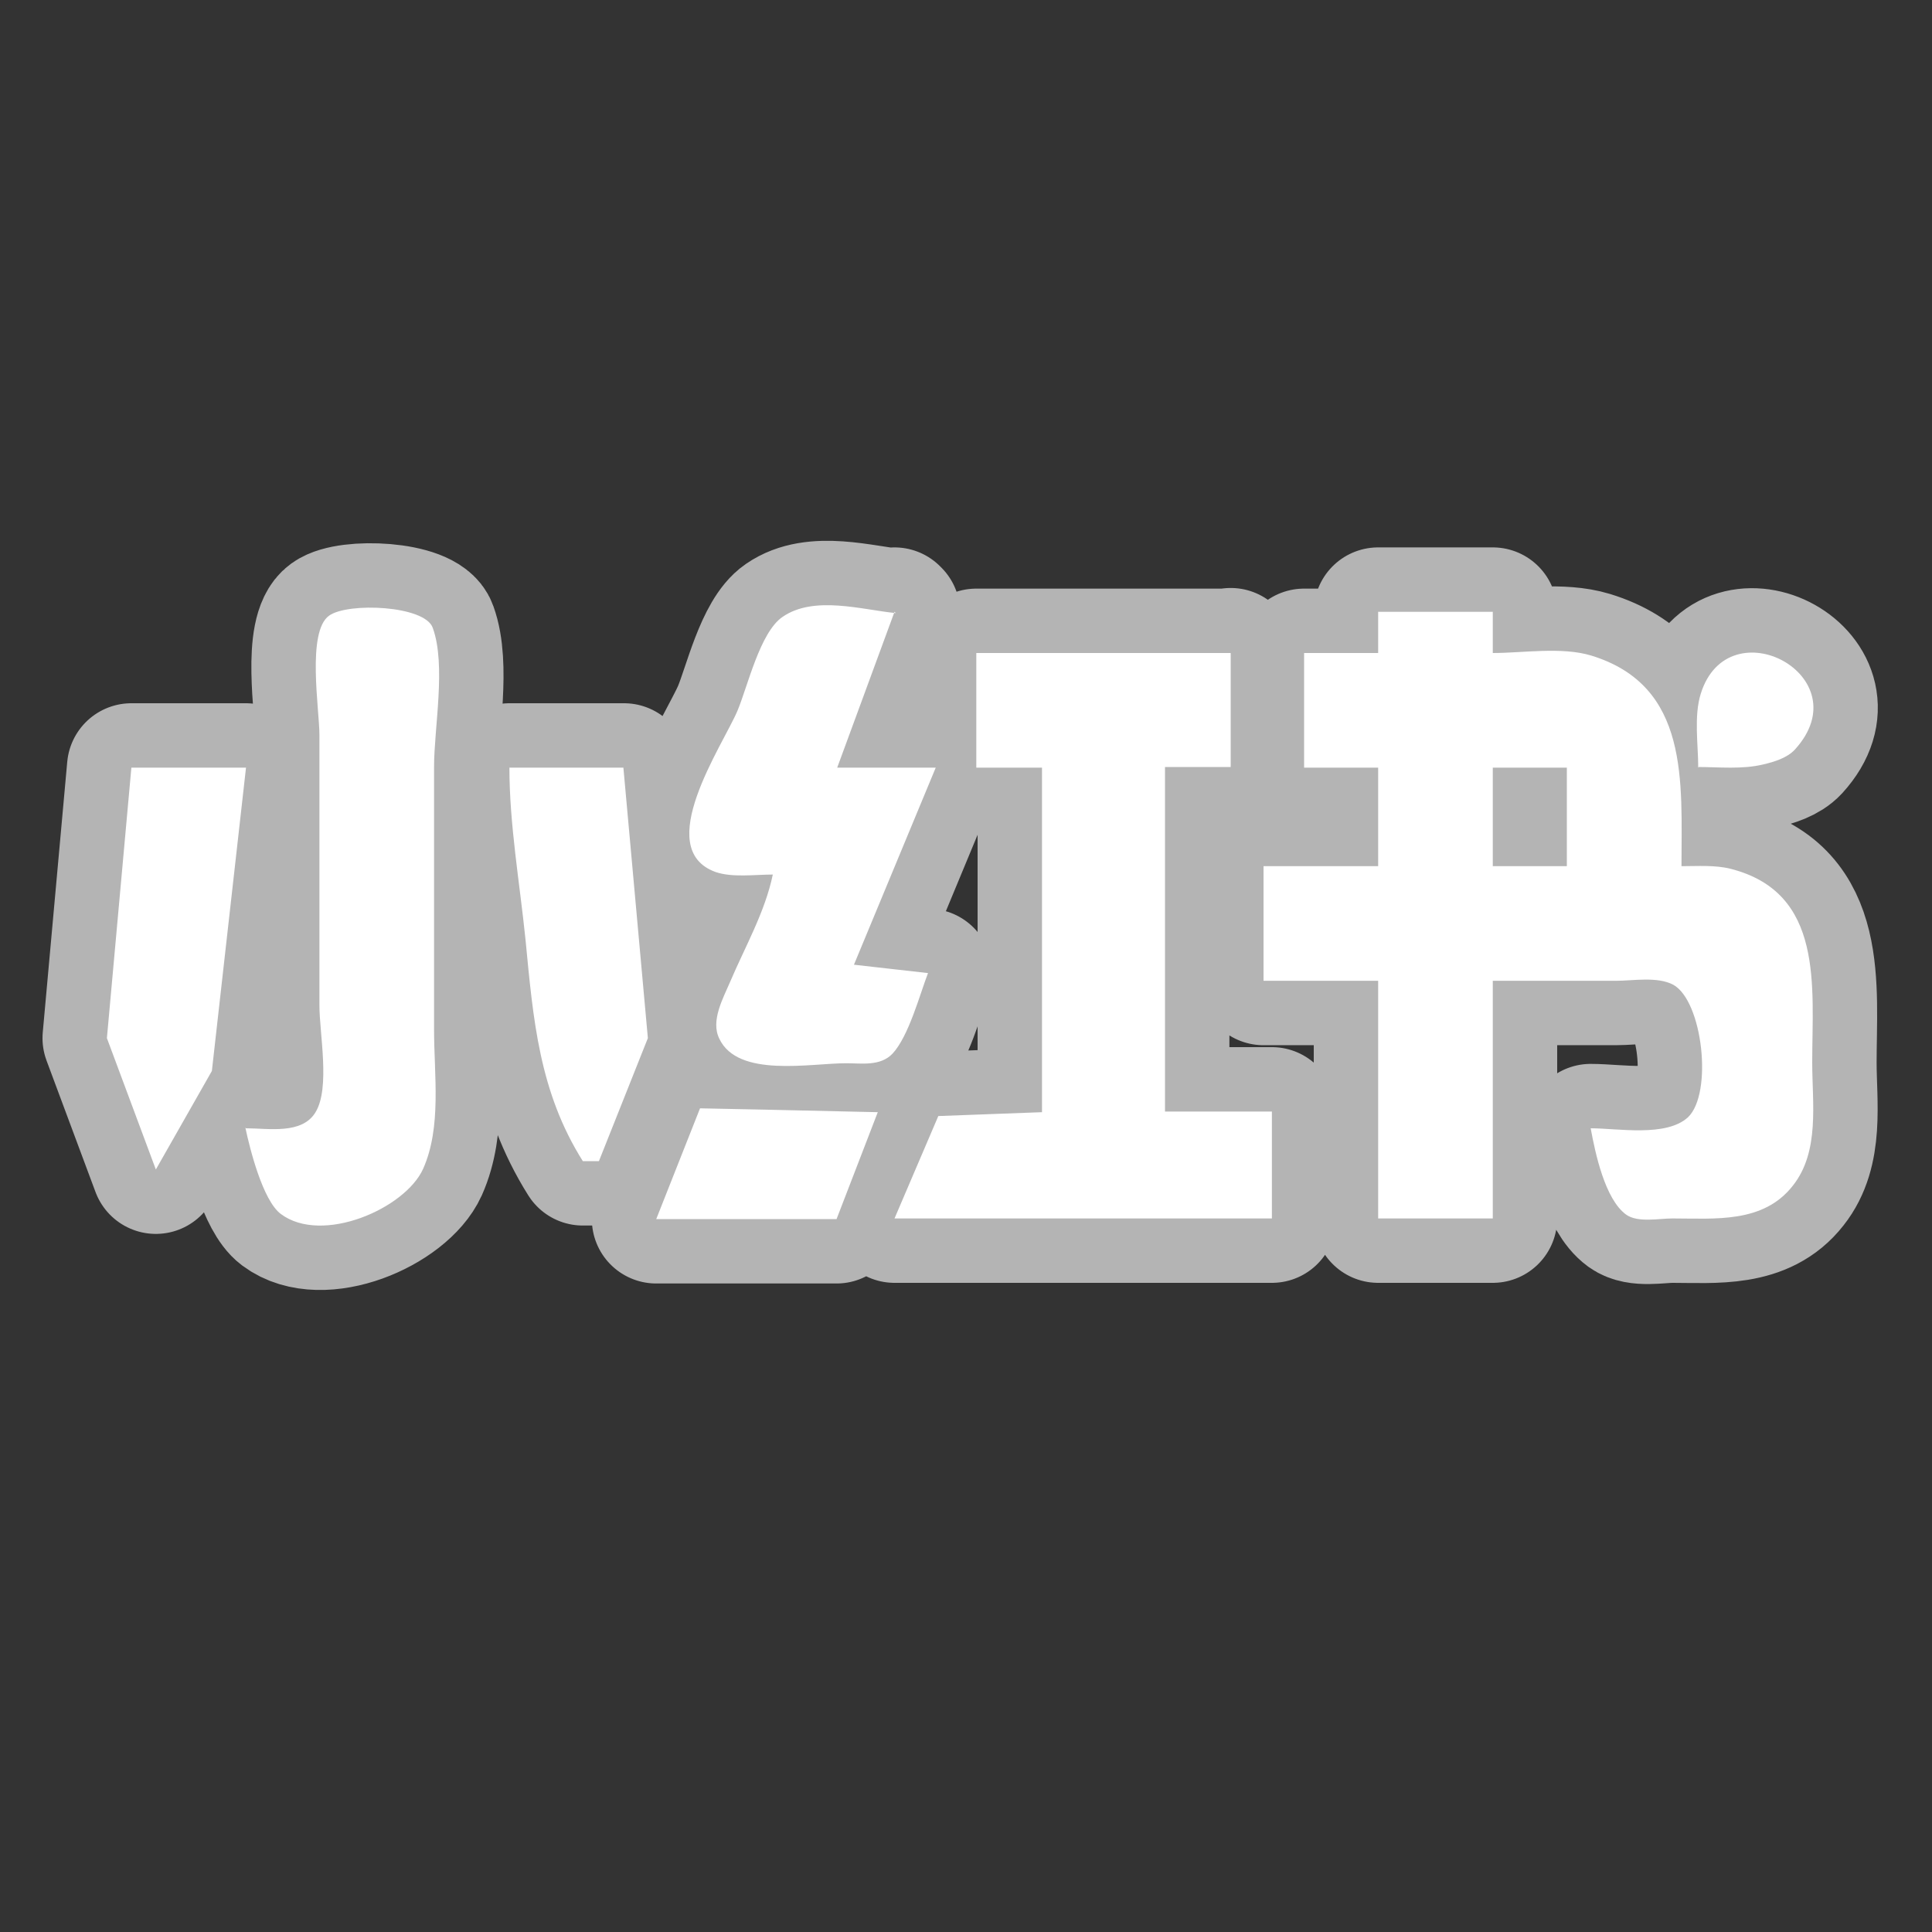 <?xml version="1.0" encoding="UTF-8"?>
<svg id="Layer_1" xmlns="http://www.w3.org/2000/svg" version="1.1" viewBox="0 0 30 30">
  <rect x="0" y="0" width="30" height="30" fill="#333333" stroke="none"/>
  <!-- Generator: Adobe Illustrator 29.5.1, SVG Export Plug-In . SVG Version: 2.1.0 Build 141)  -->
  <defs>
    <style>
      .st0 {
        fill: #fff;
      }

      .st1 {
        fill: none;
        stroke: #b4b4b4;
        stroke-linecap: round;
        stroke-linejoin: round;
        stroke-width: 2px;
      }
    </style>
  </defs>
  <path class="st1" d="M13.89,9.5l-.89,2.42h1.53l-1.27,3.06,1.15.13c-.13.34-.3.98-.55,1.25-.19.2-.48.15-.72.15-.56,0-1.68.23-1.97-.38-.14-.28.06-.63.17-.89.23-.54.54-1.08.66-1.66-.28,0-.63.05-.89-.04-.99-.36.11-1.96.34-2.5.16-.38.35-1.22.7-1.46.49-.34,1.24-.11,1.76-.06M3.82,17.52c.35,0,.87.1,1.08-.25.23-.38.06-1.22.06-1.66v-4.2c0-.39-.2-1.6.15-1.85.29-.21,1.49-.16,1.61.19.21.58.02,1.55.02,2.16v4.08c0,.7.12,1.51-.17,2.16-.28.62-1.57,1.18-2.21.7-.28-.21-.48-1.01-.55-1.34M23.18,9.5v.64c.47,0,1.07-.1,1.53.04,1.53.47,1.4,1.96,1.4,3.27.25,0,.52-.02.76.04,1.46.37,1.27,1.83,1.27,3.01,0,.63.12,1.38-.3,1.91-.46.59-1.21.51-1.87.51-.21,0-.54.07-.72-.06-.33-.24-.48-.96-.55-1.34.42,0,1.17.14,1.51-.17.39-.37.23-1.81-.23-2.06-.25-.13-.62-.06-.89-.06h-1.91v3.69h-1.78v-3.69h-1.78v-1.78h1.78v-1.53h-1.15v-1.78h1.15v-.64h1.78M19.11,10.13v1.78h-1.02v5.35h1.66v1.66h-5.86l.68-1.59,1.61-.06v-5.35h-1.02v-1.78h3.95M26.37,11.92c0-.36-.07-.8.04-1.15.43-1.37,2.5-.27,1.46.87-.12.13-.32.19-.49.23-.33.08-.69.04-1.02.04M3.82,11.92l-.53,4.71-.87,1.53-.76-2.04.38-4.2h1.78M9.68,11.92l.38,4.2-.76,1.91h-.25c-.68-1.08-.77-2.2-.89-3.44-.09-.88-.25-1.79-.25-2.67h1.78M23.18,11.92v1.53h1.15v-1.53h-1.15M13.63,17.27l-.64,1.66h-2.8l.68-1.72.98.02,1.78.04Z"/>
  <path class="st0" d="M13.89,9.5l-.89,2.42h1.53l-1.27,3.06,1.15.13c-.13.34-.3.98-.55,1.25-.19.2-.48.15-.72.15-.56,0-1.68.23-1.97-.38-.14-.28.06-.63.17-.89.23-.54.54-1.08.66-1.66-.28,0-.63.05-.89-.04-.99-.36.11-1.96.34-2.5.16-.38.35-1.22.7-1.46.49-.34,1.24-.11,1.76-.06M3.82,17.52c.35,0,.87.1,1.08-.25.23-.38.06-1.22.06-1.66v-4.2c0-.39-.2-1.6.15-1.85.29-.21,1.49-.16,1.61.19.21.58.02,1.55.02,2.16v4.08c0,.7.12,1.51-.17,2.16-.28.62-1.57,1.18-2.21.7-.28-.21-.48-1.01-.55-1.34M23.18,9.5v.64c.47,0,1.07-.1,1.53.04,1.53.47,1.4,1.96,1.4,3.27.25,0,.52-.02.76.04,1.46.37,1.27,1.83,1.27,3.01,0,.63.12,1.38-.3,1.91-.46.59-1.21.51-1.87.51-.21,0-.54.07-.72-.06-.33-.24-.48-.96-.55-1.34.42,0,1.17.14,1.51-.17.39-.37.23-1.81-.23-2.06-.25-.13-.62-.06-.89-.06h-1.91v3.69h-1.78v-3.69h-1.78v-1.78h1.78v-1.53h-1.15v-1.78h1.15v-.64h1.78M19.11,10.13v1.78h-1.02v5.35h1.66v1.66h-5.86l.68-1.59,1.61-.06v-5.35h-1.02v-1.78h3.95M26.37,11.92c0-.36-.07-.8.04-1.15.43-1.37,2.5-.27,1.46.87-.12.13-.32.19-.49.23-.33.08-.69.04-1.02.04M3.82,11.92l-.53,4.71-.87,1.53-.76-2.04.38-4.2h1.78M9.68,11.92l.38,4.2-.76,1.91h-.25c-.68-1.08-.77-2.2-.89-3.44-.09-.88-.25-1.79-.25-2.67h1.78M23.18,11.92v1.53h1.15v-1.53h-1.15M13.63,17.27l-.64,1.66h-2.8l.68-1.72.98.02,1.78.04Z"/>
</svg>